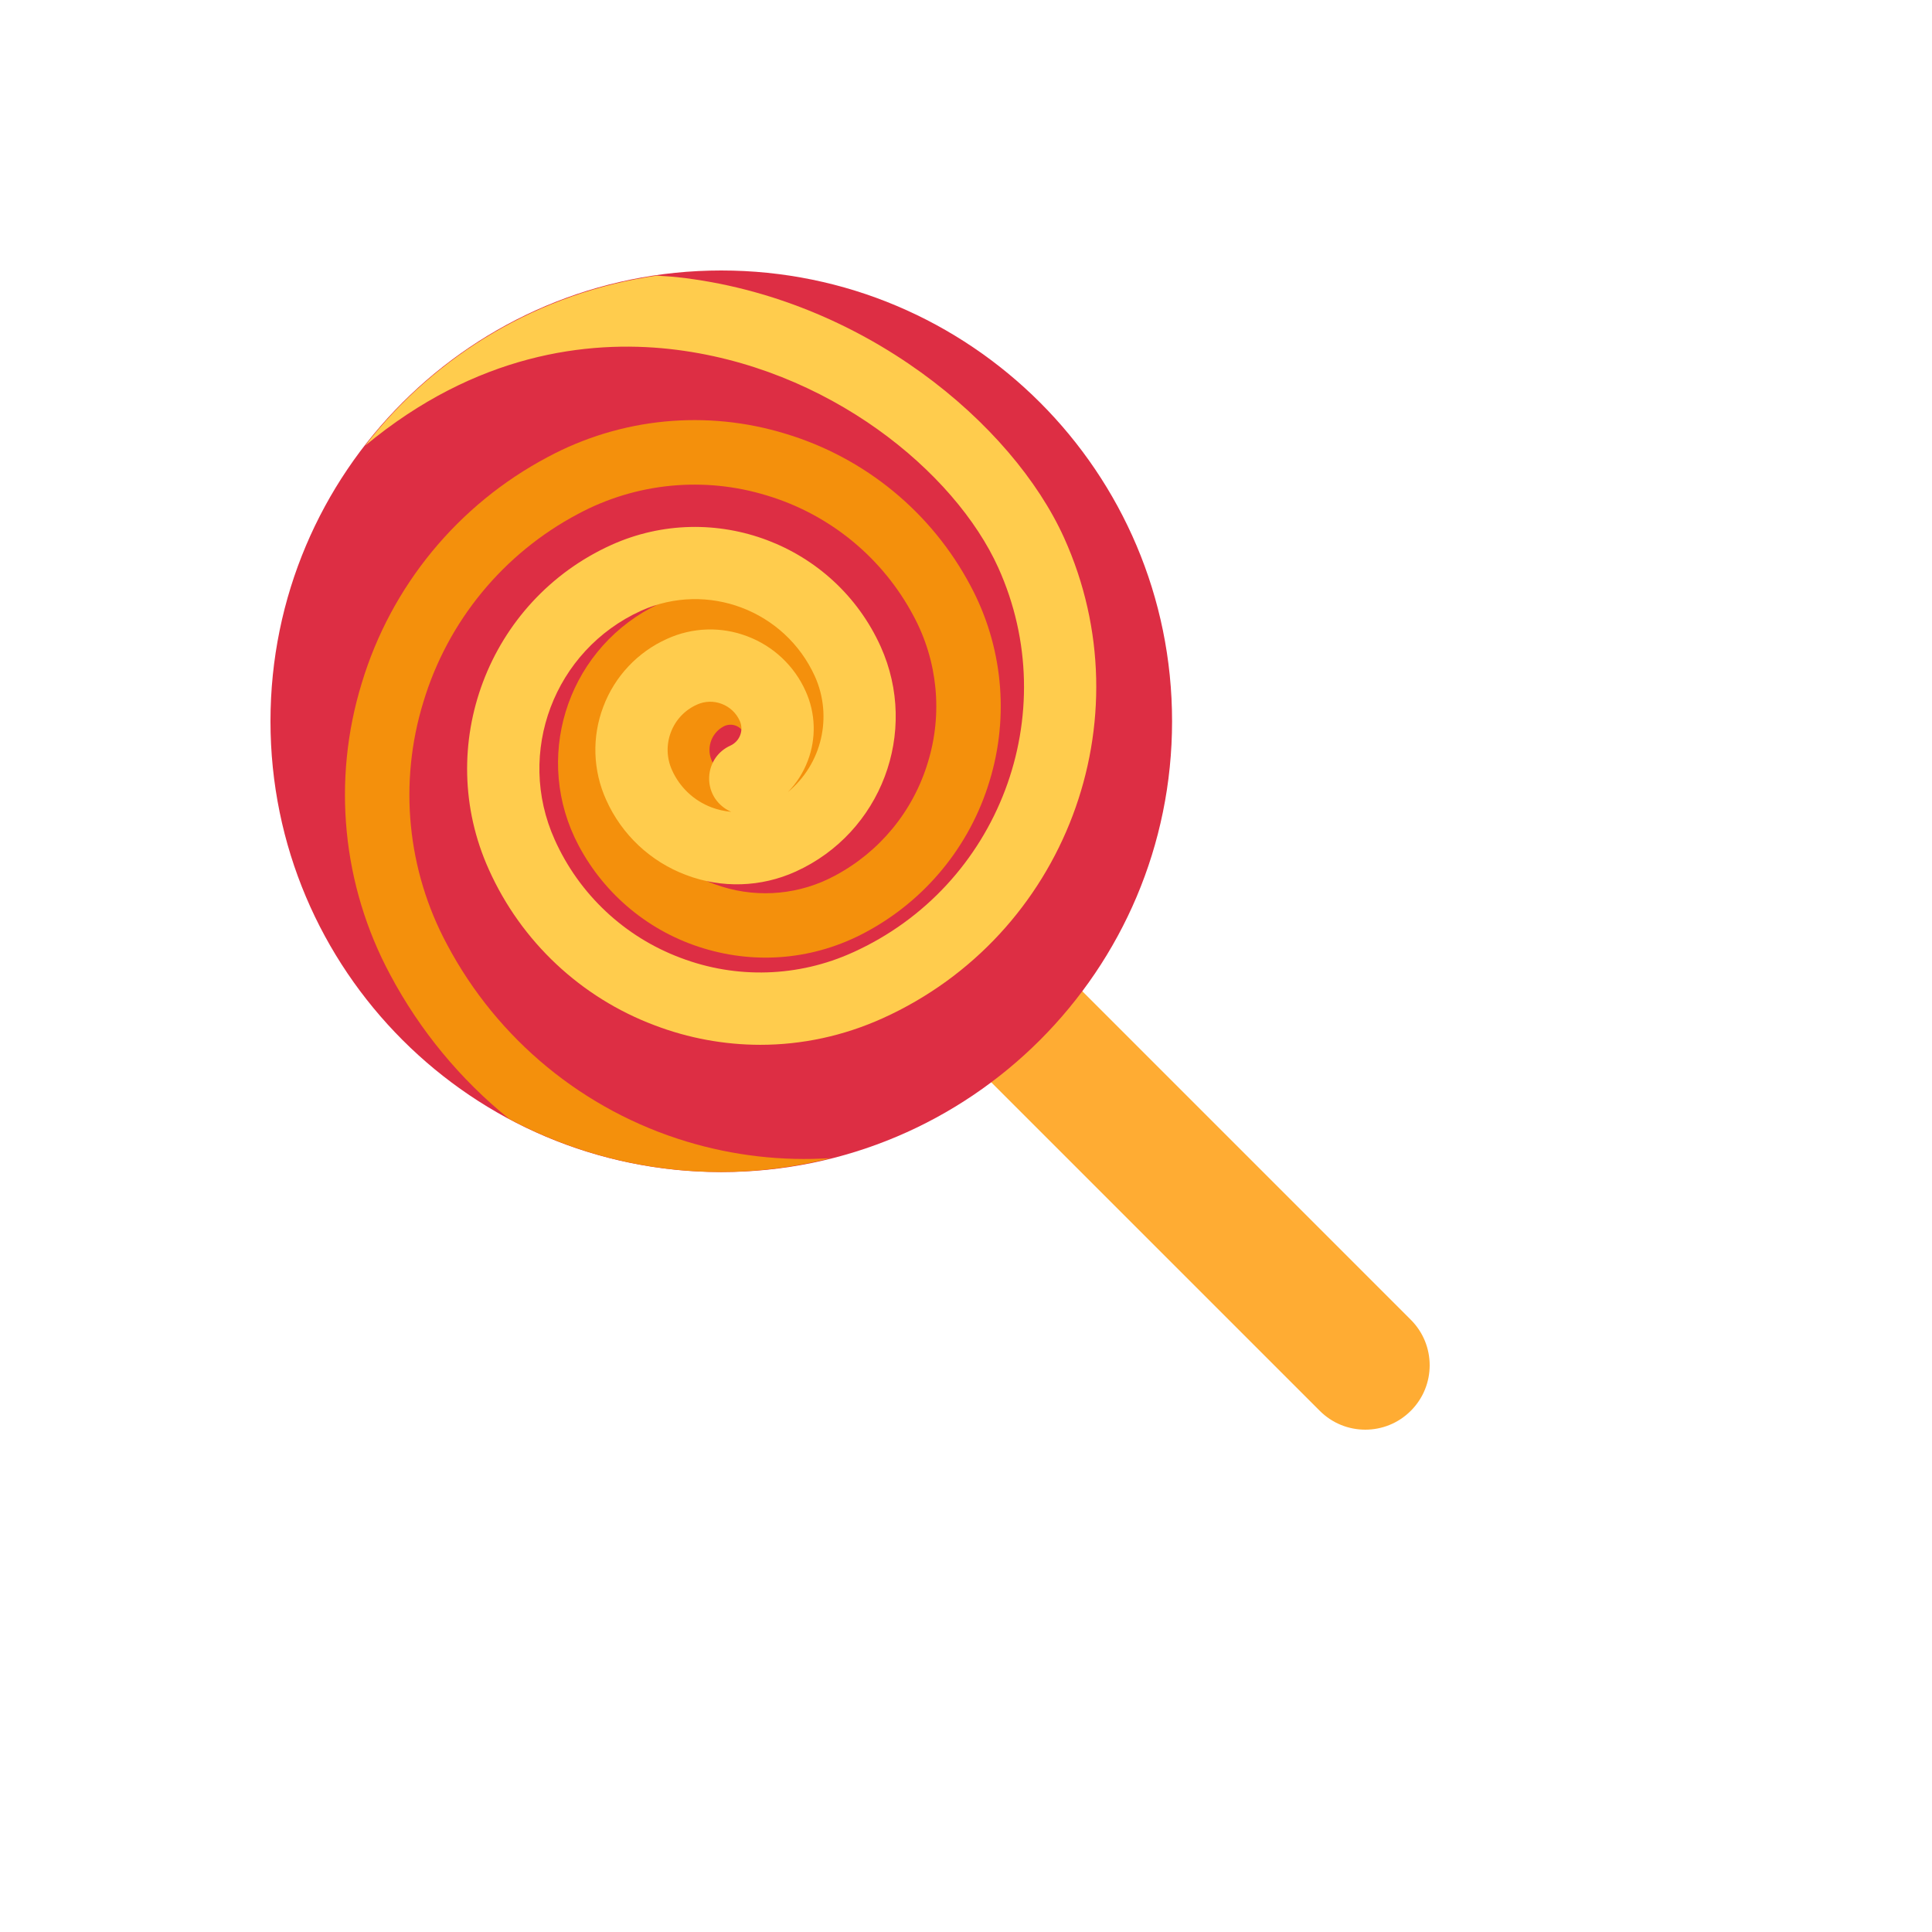 <svg xmlns="http://www.w3.org/2000/svg" version="1.1" xmlns:xlink="http://www.w3.org/1999/xlink" width="100%" height="100%" id="svgWorkerArea" viewBox="-25 -25 625 625" xmlns:idraw="https://idraw.muisca.co" style="background: white;"><defs id="defsdoc"><pattern id="patternBool" x="0" y="0" width="10" height="10" patternUnits="userSpaceOnUse" patternTransform="rotate(35)"><circle cx="5" cy="5" r="4" style="stroke: none;fill: #ff000070;"></circle></pattern></defs><g id="fileImp-544716263" class="cosito"><path id="pathImp-465742504" fill="#FFAC33" class="grouped" d="M431.394 431.394C423.263 439.535 410.07 439.535 401.94 431.394 401.94 431.394 188.327 217.791 188.327 217.791 176.983 206.451 182.169 187.082 197.663 182.927 204.853 180.999 212.526 183.053 217.791 188.317 217.791 188.317 431.394 401.94 431.394 401.94 439.535 410.07 439.535 423.263 431.394 431.394 431.394 431.394 431.394 431.394 431.394 431.394"></path><path id="pathImp-289432113" fill="#DD2E44" class="grouped" d="M354.163 208.331C354.163 288.857 288.879 354.163 208.331 354.163 127.794 354.163 62.5 288.857 62.5 208.331 62.5 127.784 127.794 62.5 208.331 62.5 288.879 62.5 354.163 127.784 354.163 208.331 354.163 208.331 354.163 208.331 354.163 208.331"></path><path id="pathImp-76675079" fill="#F4900C" class="grouped" d="M243.737 349.656C228.027 350.674 212.262 348.863 197.192 344.309 163.845 334.254 135.906 311.279 119.6 280.503 106.68 256.44 103.928 228.208 111.957 202.103 119.832 175.951 137.85 154.04 161.988 141.262 180.748 131.181 202.763 129.034 223.116 135.299 243.507 141.438 260.591 155.487 270.554 174.308 278.349 188.828 280.011 205.864 275.167 221.618 270.422 237.404 259.55 250.631 244.98 258.341 233.849 264.315 220.791 265.589 208.714 261.881 196.617 258.233 186.481 249.896 180.568 238.731 171.234 221.182 177.866 199.389 195.396 190.017 201.639 186.65 208.973 185.934 215.75 188.03 218.206 188.774 220.502 189.847 222.595 191.208 215.208 187.593 206.536 187.738 199.275 191.601 184.955 199.267 179.536 217.074 187.158 231.418 191.404 239.434 198.68 245.419 207.364 248.042 216.101 250.699 225.348 249.806 233.405 245.501 252.935 235.051 260.328 210.767 249.934 191.208 244.03 180.055 233.905 171.732 221.82 168.1 209.759 164.382 196.712 165.653 185.596 171.629 157.932 186.431 147.465 220.827 162.19 248.53 170.697 264.577 185.266 276.556 202.655 281.8 220.14 287.114 238.656 285.307 254.791 276.708 274.243 266.402 288.765 248.743 295.118 227.666 301.563 206.625 299.344 183.883 288.953 164.486 276.39 140.781 254.871 123.084 229.185 115.337 203.543 107.449 175.808 110.16 152.178 122.863 123.157 138.234 101.493 164.579 92.017 196.023 82.372 227.413 85.683 261.357 101.211 290.292 110.776 308.285 123.874 324.164 139.72 336.975 160.826 348.268 184.396 354.165 208.331 354.141 220.273 354.114 232.166 352.608 243.737 349.656 243.737 349.656 243.737 349.656 243.737 349.656M229.653 216.282C231.302 215.4 232.686 214.093 233.66 212.498 232.888 218.726 229.132 224.191 223.595 227.145 220.438 228.824 216.824 229.164 213.423 228.133 210.028 227.112 207.183 224.772 205.525 221.639 203.3 217.45 204.883 212.25 209.065 210.011 211.401 208.764 214.306 209.644 215.559 211.977 218.252 217.069 224.574 219.001 229.653 216.282 229.653 216.282 229.653 216.282 229.653 216.282"></path><path id="pathImp-669134968" fill="#FFCC4D" class="grouped" d="M319.246 149.01C302.569 112.106 254.228 71.29 194.131 64.668 191.877 64.424 189.635 64.318 187.403 64.169 150.023 69.576 116.211 89.304 93.112 119.185 129.059 89.328 165.135 85.023 191.58 87.893 242.971 93.558 283.989 127.763 297.935 158.63 319.288 205.908 298.179 261.753 250.911 283.096 233.302 291.108 213.219 291.74 195.141 284.85 177.019 278.063 162.368 264.307 154.452 246.649 141.761 218.467 154.269 185.33 182.417 172.564 203.798 162.95 228.927 172.442 238.614 193.791 244.467 206.82 240.89 222.153 229.876 231.248 232.672 228.378 234.872 224.945 236.328 221.086 239.102 213.787 238.846 205.683 235.616 198.574 231.944 190.374 225.141 183.985 216.728 180.834 208.332 177.63 199.002 177.926 190.825 181.652 181.277 185.924 173.837 193.839 170.162 203.633 166.442 213.409 166.782 224.265 171.108 233.788 176.137 245.012 185.45 253.755 196.969 258.065 208.46 262.439 221.223 262.037 232.417 256.949 260.068 244.409 272.362 211.86 259.904 184.171 244.97 151.104 205.876 136.372 172.798 151.274 132.918 169.301 115.135 216.409 133.141 256.29 143.597 279.607 162.949 297.769 186.882 306.725 197.764 310.861 209.307 312.985 220.948 312.996 234.436 312.996 247.882 310.126 260.541 304.408 319.543 277.729 345.882 208.034 319.246 149.01 319.246 149.01 319.246 149.01 319.246 149.01M214.454 212.817C213.888 214.315 212.753 215.53 211.297 216.197 203.095 219.884 201.961 231.067 209.255 236.326 209.976 236.846 210.754 237.282 211.573 237.625 209.404 237.439 207.268 236.96 205.227 236.201 199.519 234.058 194.904 229.721 192.409 224.158 190.644 220.286 190.506 215.867 192.026 211.892 193.536 207.895 196.522 204.707 200.445 202.953 202.973 201.792 205.862 201.701 208.459 202.698 211.069 203.676 213.178 205.659 214.315 208.204 214.97 209.662 215.02 211.321 214.454 212.817 214.454 212.817 214.454 212.817 214.454 212.817"></path></g></svg>